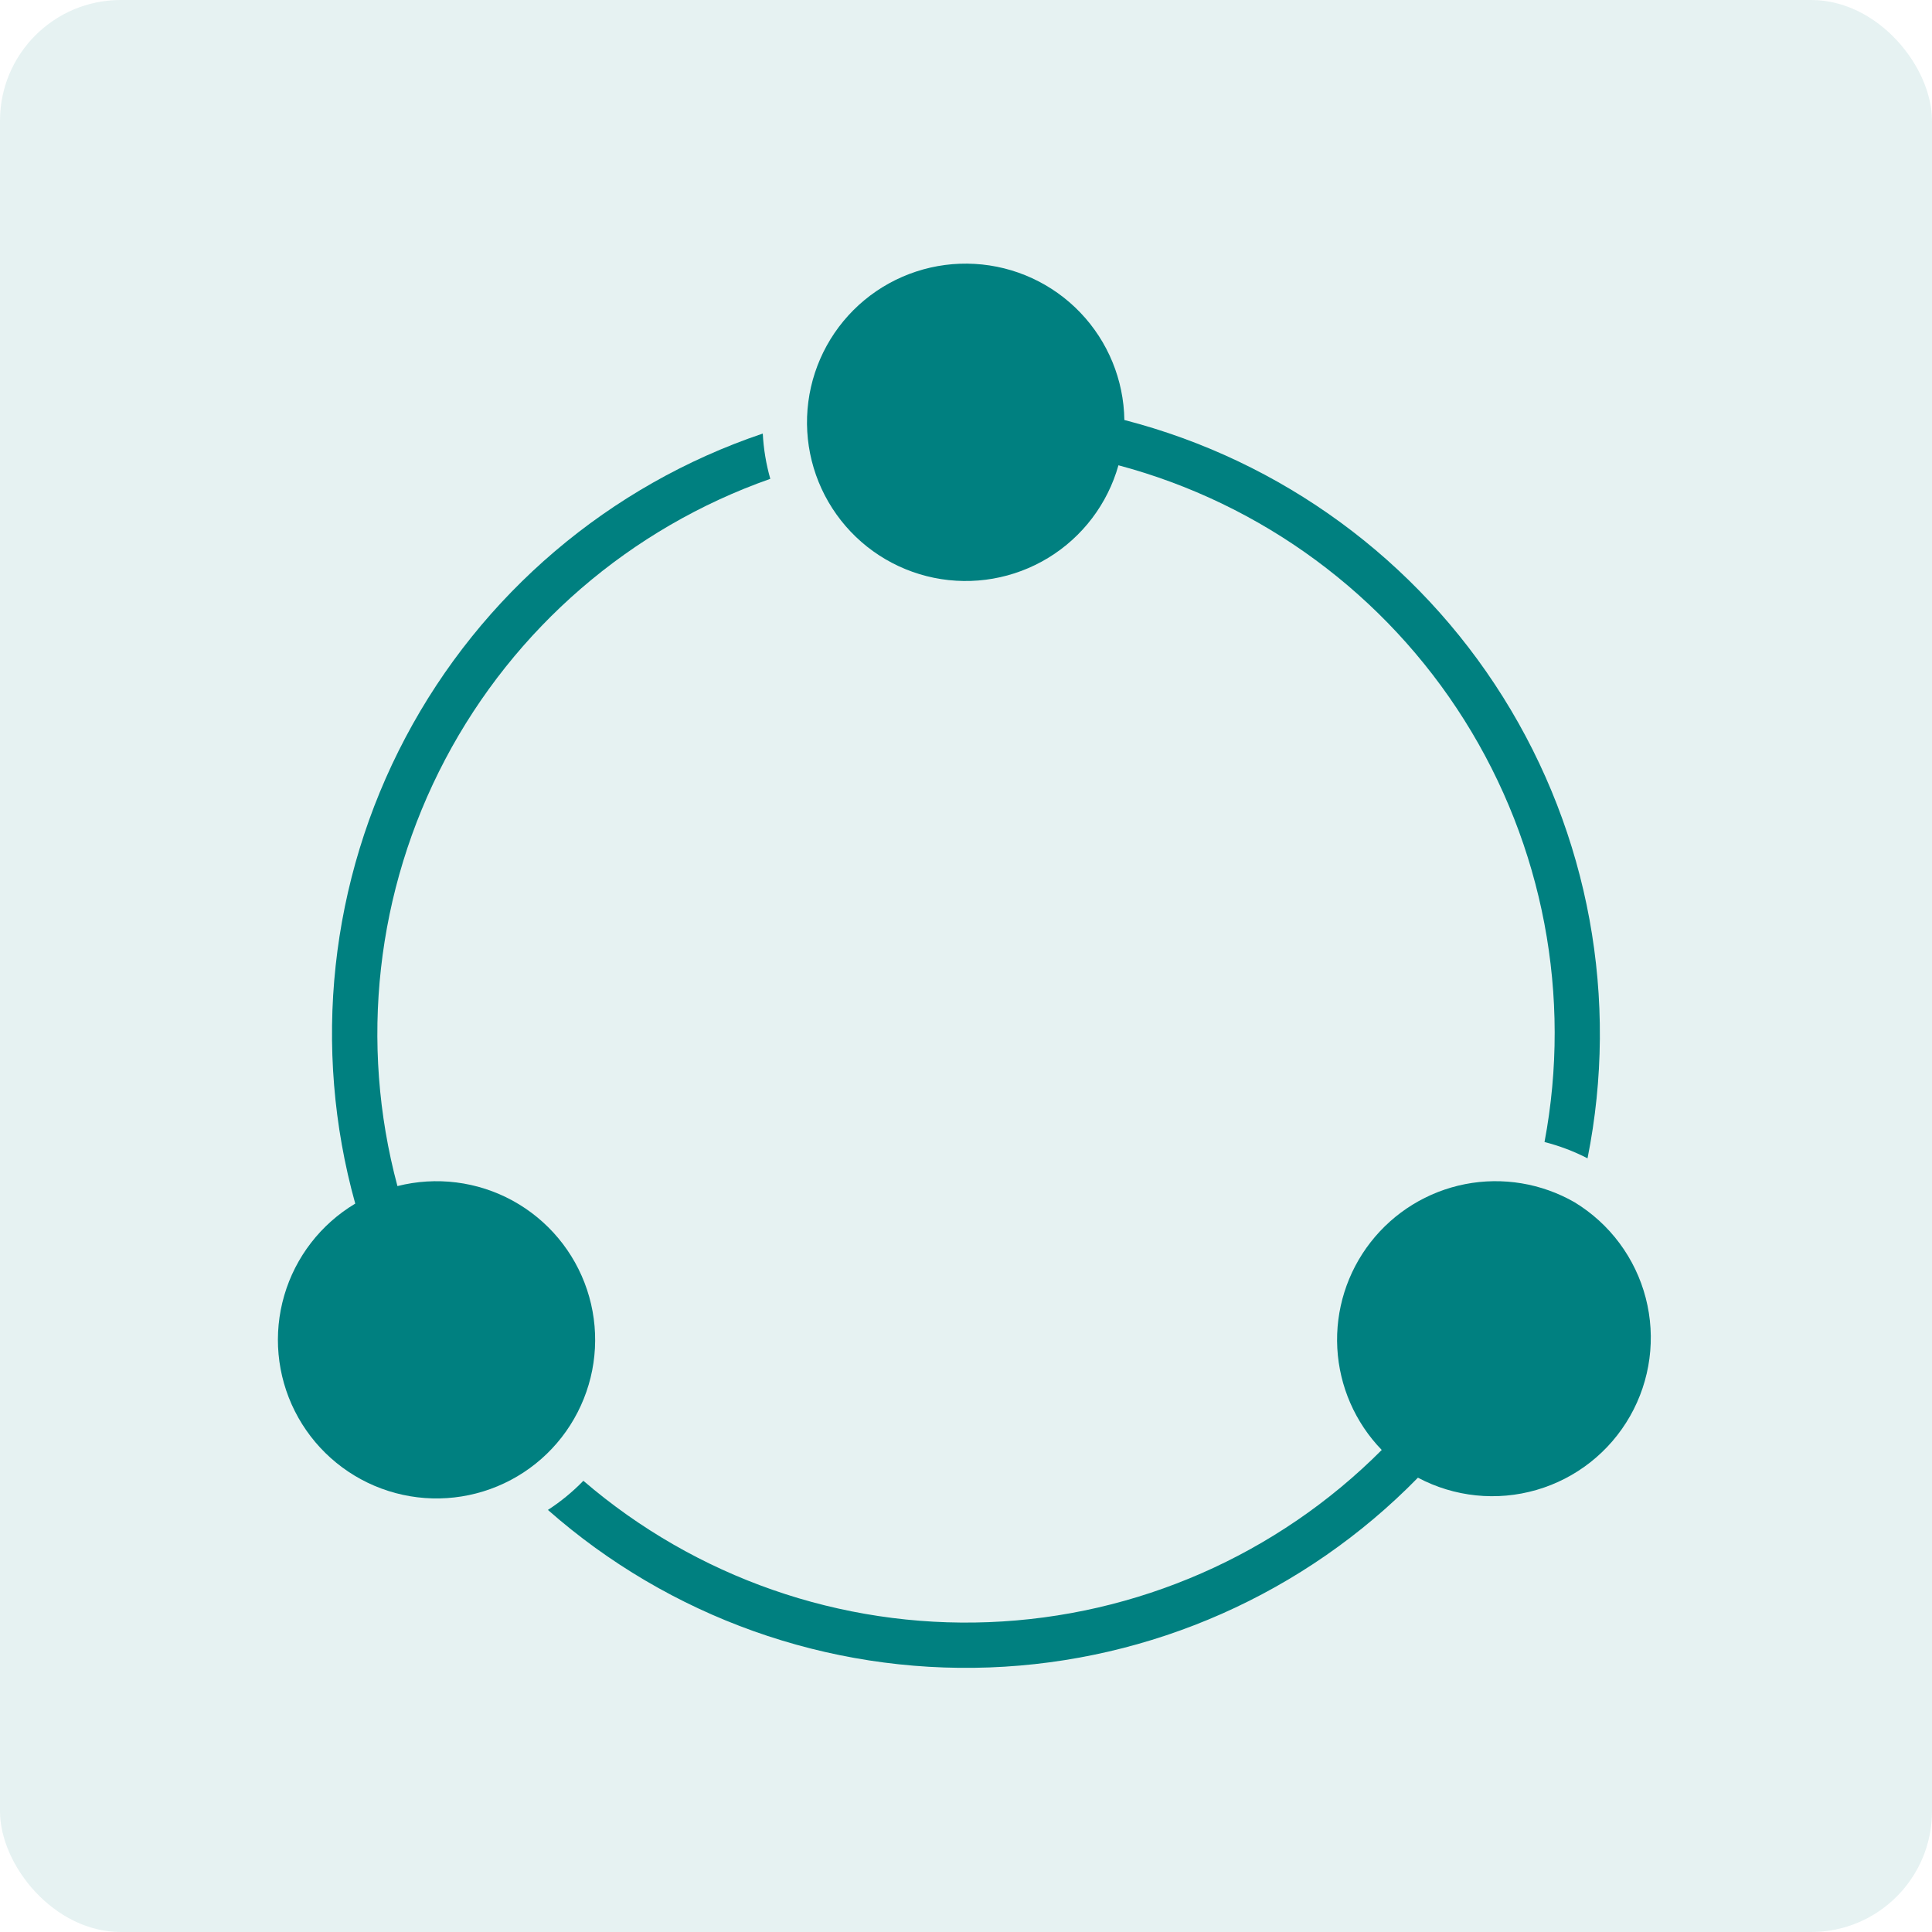 <svg width="64" height="64" viewBox="0 0 64 64" fill="none" xmlns="http://www.w3.org/2000/svg">
<g clip-path="url(#clip0_17_28190)">
<rect width="64" height="64" rx="4" fill="#008080" fill-opacity="0.1"/>
<path d="M52.162 39.828C51.064 39.197 49.776 38.983 48.534 39.226C47.291 39.47 46.179 40.154 45.401 41.153C44.623 42.151 44.232 43.398 44.3 44.662C44.369 45.926 44.891 47.123 45.772 48.032C42.307 51.509 37.655 53.547 32.749 53.736C27.844 53.926 23.048 52.252 19.325 49.053C18.971 49.418 18.577 49.742 18.15 50.018C22.176 53.567 27.41 55.435 32.774 55.236C38.137 55.038 43.219 52.787 46.971 48.95C48.177 49.591 49.586 49.737 50.898 49.356C52.211 48.976 53.323 48.098 53.998 46.911C54.674 45.723 54.86 44.319 54.517 42.996C54.174 41.674 53.329 40.538 52.162 39.828Z" fill="#008080"/>
<path d="M37.246 13.913C37.226 12.585 36.705 11.313 35.785 10.353C34.867 9.394 33.618 8.818 32.292 8.742C30.966 8.665 29.66 9.094 28.636 9.941C27.613 10.789 26.949 11.992 26.777 13.31C26.605 14.627 26.938 15.96 27.71 17.042C28.481 18.124 29.633 18.873 30.935 19.14C32.236 19.406 33.591 19.17 34.725 18.479C35.86 17.787 36.69 16.692 37.05 15.413C41.797 16.68 45.889 19.694 48.507 23.852C51.125 28.01 52.074 33.003 51.164 37.831C51.658 37.957 52.136 38.138 52.589 38.371C53.644 33.106 52.641 27.636 49.787 23.087C46.934 18.538 42.445 15.255 37.246 13.913Z" fill="#008080"/>
<path d="M13.166 39.292C11.893 34.549 12.458 29.5 14.748 25.156C17.038 20.811 20.884 17.492 25.517 15.862C25.378 15.373 25.294 14.87 25.268 14.362C20.181 16.079 15.946 19.681 13.435 24.426C10.923 29.172 10.327 34.699 11.768 39.871C10.628 40.552 9.787 41.639 9.416 42.914C9.044 44.189 9.169 45.557 9.766 46.744C10.363 47.93 11.386 48.847 12.631 49.309C13.876 49.772 15.25 49.745 16.476 49.236C17.703 48.727 18.691 47.772 19.241 46.563C19.793 45.355 19.866 43.983 19.446 42.723C19.026 41.463 18.145 40.409 16.98 39.772C15.814 39.135 14.451 38.964 13.164 39.291L13.166 39.292Z" fill="#008080"/>
</g>
<defs>
<clipPath id="clip0_17_28190">
<rect width="64" height="64" rx="4" fill="white"/>
</clipPath>
</defs>
</svg>
